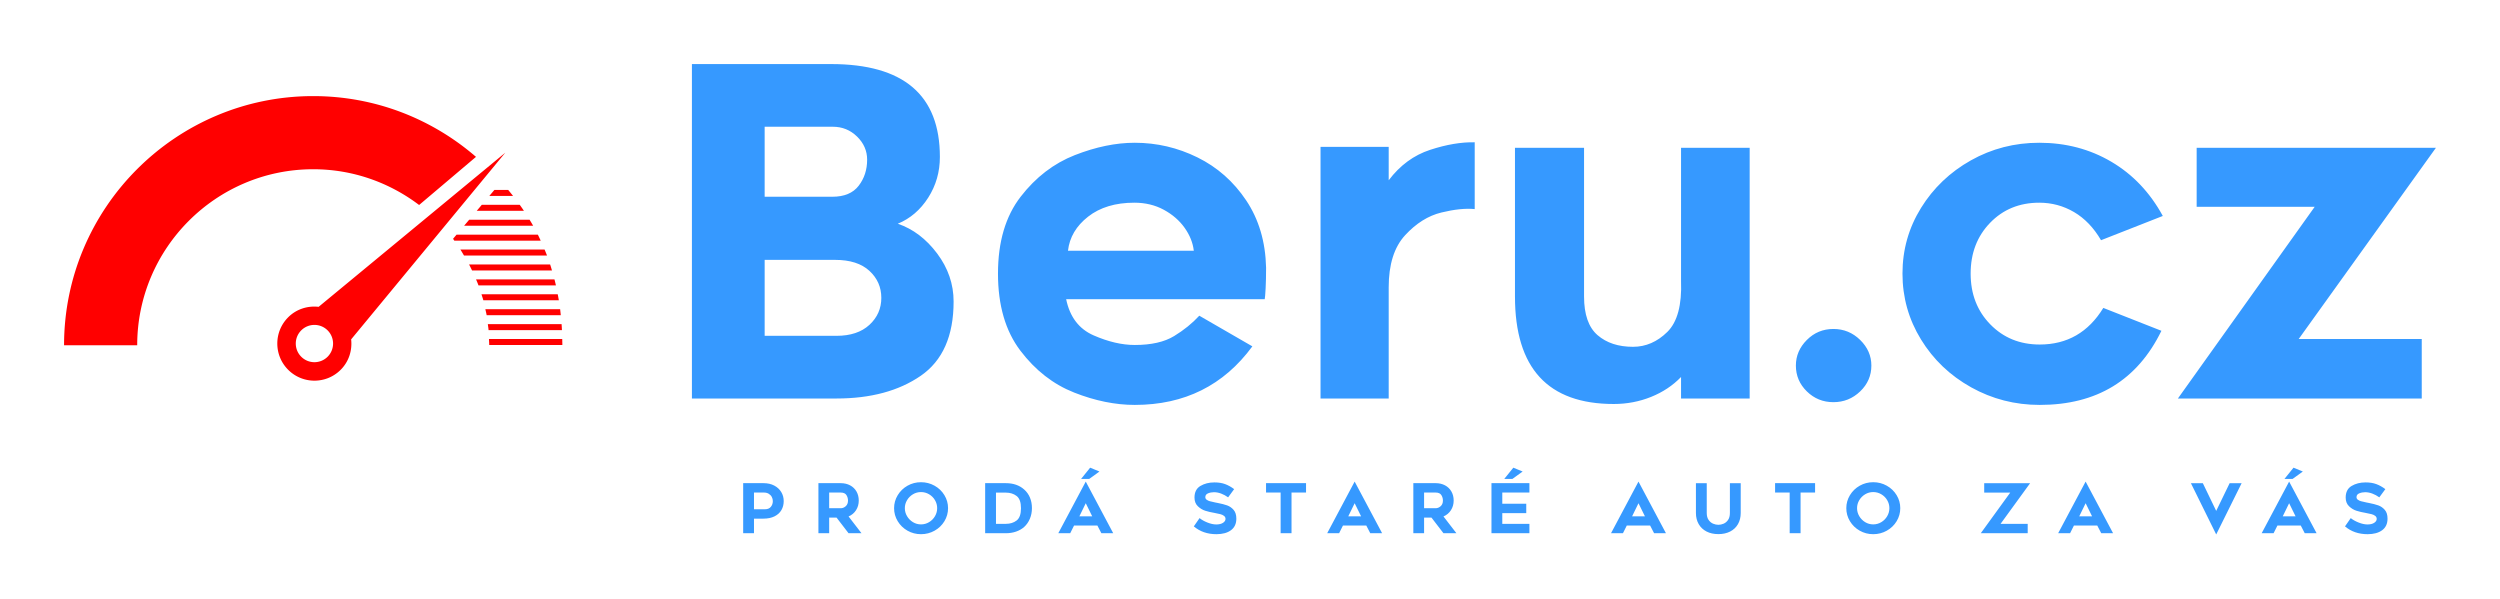 <svg xmlns="http://www.w3.org/2000/svg" width="3162.065" height="757.028" viewBox="0 0 3162.065 757.028"><path d="M639.12 193.107L403.01 388.09c-13.728-1.55-27.996 2.722-38.515 13.241-18.328 18.34-18.328 48.07 0 66.39 18.34 18.341 48.056 18.341 66.397 0 10.512-10.512 14.785-24.768 13.241-38.476l194.988-236.137zM414.374 451.196c-9.215 9.22-24.139 9.22-33.36 0-9.201-9.202-9.201-24.12 0-33.334 9.221-9.215 24.145-9.215 33.36 0 9.201 9.214 9.201 24.132 0 33.334zm115.732-191.918l71.937-60.876c-55.273-47.824-127.23-76.853-205.878-76.853-173.76 0-315.133 141.359-315.133 315.113h92.515c0-122.748 99.87-222.605 222.618-222.605 50.306.006 96.611 16.973 133.94 45.22zm88.834-11.49h29.95c-2.005-2.54-4.021-5.086-6.133-7.582h-17.414l-6.403 7.582zm-31.916 37.721h87.29c-1.418-2.553-2.943-5.074-4.462-7.582h-76.418l-6.41 7.582zm93.252 11.281H577.482l-4.443 5.244c.548.769 1.04 1.57 1.588 2.338h109.267c-1.185-2.54-2.351-5.08-3.618-7.582zm-93.378 26.44h104.994c-.977-2.553-2.03-5.068-3.07-7.583H582.33c1.607 2.49 3.063 5.061 4.569 7.582zm10.192 18.869h101.079c-.763-2.54-1.519-5.08-2.345-7.582H593.282c1.33 2.496 2.566 5.036 3.807 7.582zm5.88-75.447h59.71a307.353 307.353 0 00-5.27-7.582h-48.03l-6.41 7.582zm2.243 94.304h97.929a308.822 308.822 0 00-1.84-7.582h-99.177c1.059 2.515 2.136 5.017 3.088 7.582zm6.139 18.857h95.47a292.649 292.649 0 00-1.38-7.582h-96.46c.782 2.521 1.664 5.005 2.37 7.582zm4.185 18.864h93.762c-.277-2.534-.51-5.086-.825-7.582h-94.57c.53 2.527 1.185 4.991 1.633 7.582zm2.426 18.863h92.792a571.272 571.272 0 00-.441-7.582h-93.296c.315 2.528.737 4.992.945 7.582zm.807 18.857h92.515c0-2.558-.108-5.054-.145-7.582h-92.685c.082 2.54.315 4.992.315 7.582z" xmlns="http://www.w3.org/2000/svg" fill="red"/><path d="M1174.032 250.003q-14.756 23.147-38.481 32.985 28.933 9.837 49.765 37.613t20.832 60.76q0 65.39-41.664 94.034t-106.475 28.644H875.15V81.032h175.915q137.723 0 137.723 117.47 0 28.355-14.756 51.501zm-121.23-1.157q22.567 0 33.273-13.888t10.705-32.984q0-16.781-12.73-29.223t-30.67-12.441h-86.222v88.536h85.643zm46.871 162.027q15.046-13.888 15.046-34.141t-15.046-34.142-43.4-13.888h-89.115v96.06h90.851q26.619 0 41.664-13.889zm258.954 85.643q-39.639-15.624-67.993-52.948t-28.355-97.506 28.644-97.216 68.572-52.659 75.806-15.624q41.664 0 79.277 18.518t61.628 54.394 25.172 85.065q0 15.045-.578 26.04t-1.158 13.888H1348.5q6.944 33.563 34.72 45.715t52.08 12.152q31.249 0 49.766-11.284t31.827-25.751l67.125 38.77q-54.394 74.07-148.717 74.07-37.035 0-76.674-15.624zm17.65-222.498q-22.569 17.65-25.462 43.111h159.134q-1.736-15.045-11.574-28.933t-26.329-22.858-37.324-8.97q-35.877 0-58.445 17.65zm446.731-5.208q-24.882 6.076-45.715 28.644t-20.832 65.968V504.04h-86.221V185.77h86.221v42.243q21.411-28.355 52.37-38.481t56.42-9.548v84.485q-17.36-1.736-42.243 4.34zm93.166 106.186V186.929h87.379v188.067q0 34.141 17.07 48.897t44.847 14.756q24.304 0 43.4-18.806t17.36-64.522V186.929h86.8v317.11h-86.8V476.84q-15.624 16.203-37.902 25.172t-47.162 8.97q-124.992 0-124.992-135.987zm436.605 120.073q-14.178 13.6-33.852 13.6t-33.563-13.6-13.888-32.694q0-18.518 13.888-32.406t33.563-13.888 33.852 13.888 14.177 32.406q0 19.096-14.177 32.694zm140.327-5.208q-39.928-22.278-63.364-60.47t-23.436-83.329 23.436-83.039 63.074-60.181 86.511-22.279q50.344 0 91.14 24.015t65.1 68.572l-78.12 30.67q-13.888-23.726-34.14-35.588t-43.98-11.863q-37.613 0-62.207 25.461t-24.593 64.232 24.883 64.233 62.496 25.46q52.08 0 80.435-46.293l73.49 28.934q-45.714 93.744-153.925 93.744-46.872 0-86.8-22.279zm285.283-228.284v-74.648h302.643l-173.6 241.883h155.662v75.227h-308.43l173.021-242.462H2778.39zM979.26 614.146q5.761 3.032 8.88 8.186t3.118 11.478-2.902 11.347-8.706 7.927-14.033 2.902h-11.954v18.45h-13.687v-63.322h25.728q7.796 0 13.556 3.032zm-4.288 26.94q2.513-3.032 2.513-7.276 0-2.772-1.3-5.241t-3.855-4.028-6.107-1.56h-12.56v21.137h13.946q4.851 0 7.363-3.032zm60.188 33.35v-63.322h28.153q6.756 0 11.954 2.772t8.056 7.796 2.859 11.435q0 6.843-3.465 12.214t-9.442 7.883q6.15 7.796 16.372 21.223h-16.372q-5.544-6.93-15.16-19.75h-9.355v19.75h-13.6zm28.153-31.617q3.551 0 6.41-2.556t2.859-7.146q0-3.725-1.993-6.93t-7.276-3.206h-14.553v19.838h14.553zm84.528 28.413q-7.796-4.418-12.387-11.998t-4.591-16.502q0-8.836 4.591-16.415t12.387-11.998 17.065-4.418 17.152 4.418 12.474 11.998 4.591 16.415q0 8.922-4.59 16.502t-12.475 11.998-17.152 4.417-17.065-4.417zm6.844-46.042q-4.678 2.816-7.45 7.493t-2.772 10.049 2.772 10.092 7.45 7.58 10.221 2.858 10.266-2.859 7.45-7.58 2.728-10.091-2.729-10.049-7.45-7.493-10.265-2.815-10.221 2.815zm91.372-14.076h26.16q14.12 0 23.13 7.97 4.85 4.244 7.363 10.264t2.512 13.384q0 7.19-2.6 13.384t-7.276 10.438q-4.33 3.811-10.265 5.847t-12.863 2.036h-26.161v-63.323zm26.16 51.455q8.143 0 13.644-4.245t5.5-15.505-5.543-15.506-13.6-4.245h-12.474v39.501h12.474zm101.075-53.448l34.736 65.316h-14.986l-5.024-9.702h-29.54l-4.85 9.702h-15.073zm8.142 43.92l-8.142-16.546-8.057 16.545h16.2zm9.183-56.653l-12.908 9.355h-10.308l11.435-14.206zm136.486 64.492q6.15 2.469 11.261 2.469 5.371 0 8.533-2.08t3.162-4.937q0-2.339-1.863-3.811t-4.72-2.21-7.537-1.602q-6.237-1.04-11.435-2.685t-9.442-5.718-4.245-11q0-10.223 7.494-14.684t17.628-4.461q7.796 0 13.557 2.122t11.477 6.367l-7.623 10.395q-4.244-3.032-8.835-4.764t-9.096-1.733q-3.985 0-7.45 1.43t-3.465 4.807q0 2.08 1.776 3.335t3.898 1.82 6.887 1.602l3.118.606q7.19 1.386 11.911 3.076t8.186 5.674 3.465 11.088q0 9.615-6.8 14.64t-18.408 5.023q-16.978 0-28.586-9.875l7.277-10.481q3.725 3.118 9.875 5.587zm106.445-37.899v51.456h-13.774V622.98h-18.45v-11.867h50.588v11.867h-18.364zm79.85-13.86l34.737 65.316h-14.986l-5.024-9.702h-29.54l-4.85 9.702h-15.073zm8.143 43.92l-8.142-16.546-8.056 16.545h16.198zm66.078 21.396v-63.323h28.153q6.757 0 11.954 2.772t8.057 7.796 2.858 11.435q0 6.843-3.465 12.214t-9.442 7.883q6.15 7.796 16.372 21.223h-16.372q-5.544-6.93-15.16-19.75h-9.355v19.75h-13.6zm28.153-31.618q3.552 0 6.41-2.556t2.86-7.146q0-3.725-1.993-6.93t-7.277-3.206h-14.553v19.838h14.553zm84.356-5.718h30.318v11.955h-30.318v13.513h34.303v11.868h-47.99v-63.323h47.99v11.867h-34.303v14.12zm25.727-40.713l-12.907 9.355h-10.308l11.434-14.206zm146.535 12.733l34.737 65.316h-14.986l-5.025-9.702h-29.539l-4.85 9.702h-15.074zm8.143 43.92l-8.143-16.546-8.056 16.545h16.199zm77.945 19.23q-6.41-3.292-9.919-9.355t-3.508-14.12V611.2h13.687v37.596q0 5.544 2.382 8.879t5.717 4.72 6.627 1.387q3.205 0 6.54-1.386t5.674-4.721 2.34-8.88V611.2h13.686v37.596q0 8.056-3.465 14.12t-9.875 9.355-14.9 3.292q-8.576 0-14.986-3.292zm118.919-49.29v51.456h-13.774V622.98h-18.45v-11.867h50.588v11.867h-18.364zm74.827 48.25q-7.797-4.417-12.388-11.997t-4.591-16.502q0-8.836 4.591-16.415t12.388-11.998 17.065-4.418 17.151 4.418 12.474 11.998 4.592 16.415q0 8.922-4.592 16.502t-12.474 11.998-17.151 4.417-17.065-4.417zm6.843-46.04q-4.678 2.815-7.45 7.492t-2.772 10.049 2.772 10.092 7.45 7.58 10.222 2.858 10.265-2.859 7.45-7.58 2.728-10.091-2.729-10.049-7.45-7.493-10.264-2.815-10.222 2.815zm205.613 37.378v11.868h-59.338l37.249-51.369h-32.918V611.2h58.039l-37.335 51.37h34.303zm73.267-53.448l34.737 65.316h-14.986l-5.024-9.702h-29.54l-4.85 9.702h-15.073zm8.143 43.92l-8.143-16.546-8.056 16.545h16.2zm157.017 22.955l-31.965-64.796h15.073l16.892 34.997 16.978-34.997h15.16zm92.238-66.875l34.737 65.316h-14.986l-5.025-9.702h-29.539l-4.85 9.702h-15.074zm8.143 43.92l-8.143-16.546-8.056 16.545h16.199zm9.182-56.653l-12.907 9.355h-10.308l11.434-14.206zm70.495 64.492q6.15 2.469 11.262 2.469 5.37 0 8.532-2.08t3.162-4.937q0-2.339-1.862-3.811t-4.721-2.21-7.537-1.602q-6.237-1.04-11.434-2.685t-9.442-5.718-4.245-11q0-10.223 7.493-14.684t17.628-4.461q7.796 0 13.557 2.122t11.478 6.367l-7.623 10.395q-4.245-3.032-8.836-4.764t-9.096-1.733q-3.984 0-7.45 1.43t-3.464 4.807q0 2.08 1.776 3.335t3.898 1.82 6.886 1.602l3.119.606q7.19 1.386 11.91 3.076t8.187 5.674 3.465 11.088q0 9.615-6.8 14.64t-18.408 5.023q-16.979 0-28.586-9.875l7.276-10.481q3.725 3.118 9.875 5.587z" fill="#3699ff"/></svg>